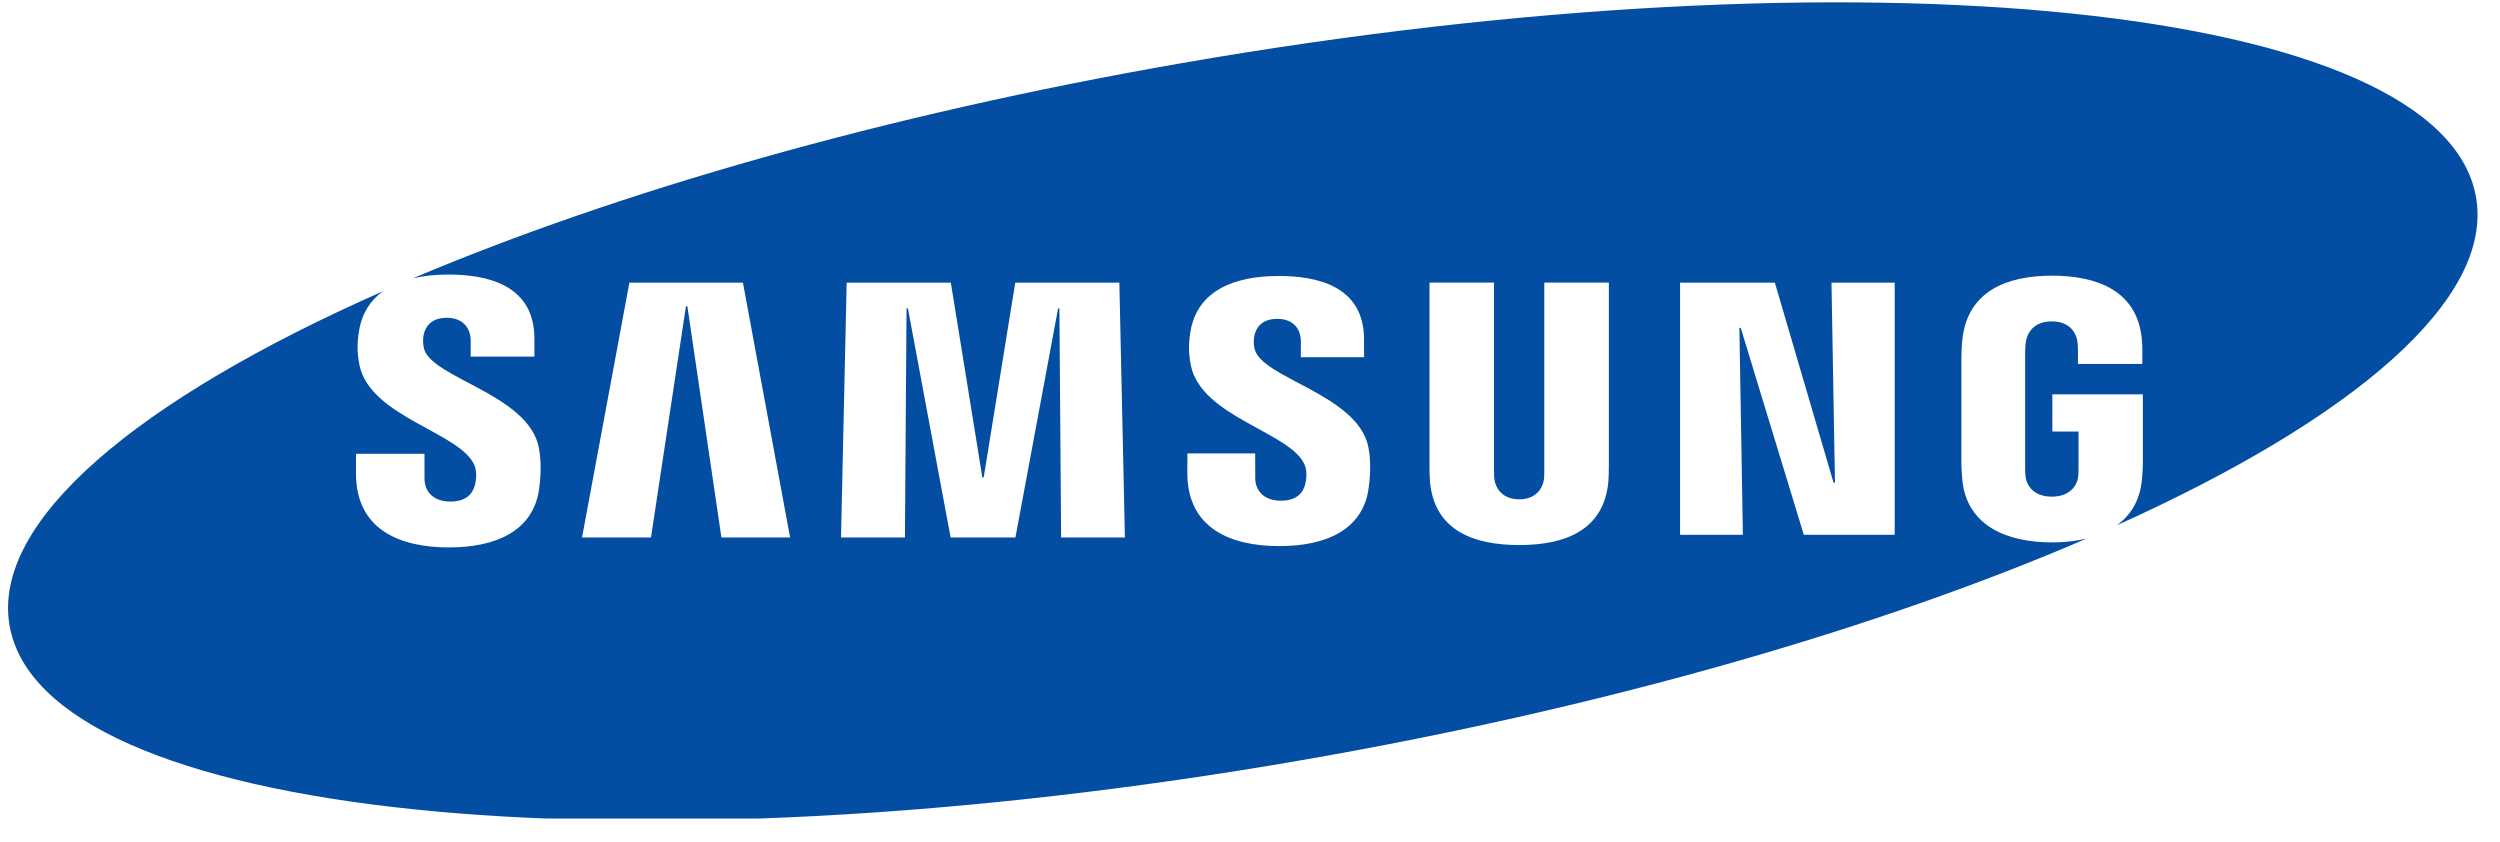 <svg width="101" height="34" viewBox="0 0 101 34" fill="none" xmlns="http://www.w3.org/2000/svg">
<g clip-path="url(#clip0_100_22523)">
<path d="M47.756 2.548C75.272 -2.237 98.676 0.19 100.031 7.964C100.753 12.095 95.102 16.905 85.516 21.224C86.077 20.82 86.457 20.221 86.535 19.372C86.566 19.029 86.57 18.886 86.572 18.694V15.93H82.915V17.433H83.973V18.927C83.975 19.058 83.969 19.201 83.95 19.319C83.902 19.594 83.641 20.065 82.893 20.065C82.147 20.065 81.888 19.595 81.843 19.319C81.822 19.201 81.814 19.058 81.816 18.927V14.22C81.816 14.055 81.828 13.871 81.86 13.735C81.915 13.479 82.136 12.984 82.888 12.984C83.673 12.984 83.872 13.508 83.916 13.735C83.945 13.878 83.951 14.114 83.949 14.126V14.703H86.55V14.359C86.551 14.356 86.561 14.007 86.527 13.68C86.337 11.754 84.736 11.137 82.907 11.137C81.076 11.137 79.512 11.757 79.283 13.68C79.263 13.852 79.241 14.177 79.241 14.359L79.239 18.694C79.242 18.886 79.247 19.029 79.276 19.372C79.451 21.244 81.076 21.913 82.907 21.913C83.395 21.913 83.868 21.862 84.303 21.757C75.981 25.349 64.955 28.562 52.669 30.697C25.153 35.48 1.744 33.052 0.387 25.277C-0.347 21.066 5.541 16.151 15.467 11.769C14.966 12.131 14.621 12.653 14.504 13.374C14.429 13.836 14.418 14.248 14.526 14.764C14.977 16.867 18.64 17.477 19.171 18.809C19.271 19.058 19.241 19.378 19.194 19.572C19.108 19.914 18.875 20.263 18.189 20.263C17.543 20.263 17.15 19.894 17.15 19.329V18.333H14.383L14.382 19.13C14.382 21.424 16.193 22.116 18.133 22.116C19.998 22.116 21.535 21.479 21.779 19.764C21.904 18.876 21.81 18.294 21.767 18.074C21.332 15.92 17.418 15.276 17.126 14.071C17.076 13.864 17.09 13.645 17.114 13.528C17.185 13.2 17.412 12.839 18.057 12.839C18.66 12.839 19.016 13.211 19.016 13.773V14.408H21.59V13.685C21.59 11.443 19.572 11.093 18.111 11.092C17.602 11.092 17.119 11.141 16.68 11.244C24.936 7.75 35.745 4.635 47.756 2.548ZM51.661 11.15C49.847 11.15 48.36 11.748 48.092 13.411C48.017 13.867 48.01 14.271 48.116 14.785C48.56 16.866 52.187 17.472 52.713 18.791C52.814 19.038 52.781 19.35 52.735 19.544C52.651 19.885 52.42 20.228 51.739 20.228C51.101 20.228 50.712 19.858 50.712 19.305L50.71 18.318H47.972L47.968 19.105C47.969 21.376 49.763 22.062 51.683 22.062C53.529 22.062 55.051 21.434 55.291 19.734C55.416 18.852 55.327 18.278 55.282 18.062C54.849 15.928 50.975 15.29 50.686 14.097C50.637 13.892 50.65 13.675 50.675 13.564C50.749 13.234 50.971 12.882 51.61 12.882C52.207 12.882 52.555 13.245 52.555 13.803V14.43H55.108V13.717C55.108 11.498 53.108 11.15 51.661 11.15ZM57.752 11.416V18.8C57.746 18.989 57.764 19.378 57.773 19.475C57.954 21.397 59.478 22.02 61.375 22.02C63.27 22.02 64.793 21.397 64.976 19.475C64.985 19.378 65.003 18.989 64.998 18.8V11.416H62.389V19.032C62.392 19.165 62.386 19.315 62.365 19.427C62.316 19.679 62.092 20.172 61.377 20.173C60.656 20.173 60.438 19.679 60.382 19.427C60.362 19.316 60.358 19.165 60.358 19.032V11.416H57.752ZM25.427 11.421L23.514 21.714H26.3L27.712 12.374H27.77L29.145 21.714H31.92L30.015 11.421H25.427ZM34.205 11.421L33.977 21.714H36.559L36.624 12.46H36.68L38.405 21.714H41.023L42.747 12.46H42.8L42.869 21.714H45.446L45.222 11.421H41.016L39.742 19.288H39.687L38.414 11.421H34.205ZM67.875 11.421V21.606H70.412L70.271 13.247H70.326L72.874 21.606H76.546V11.421H73.992L74.133 19.502H74.076L71.705 11.421H67.875Z" fill="#034EA3"/>
</g>
<defs>
<clipPath id="clip0_100_22523">
<rect width="99.767" height="32.974" fill="white" transform="translate(0.326 0.094)"/>
</clipPath>
</defs>
</svg>
